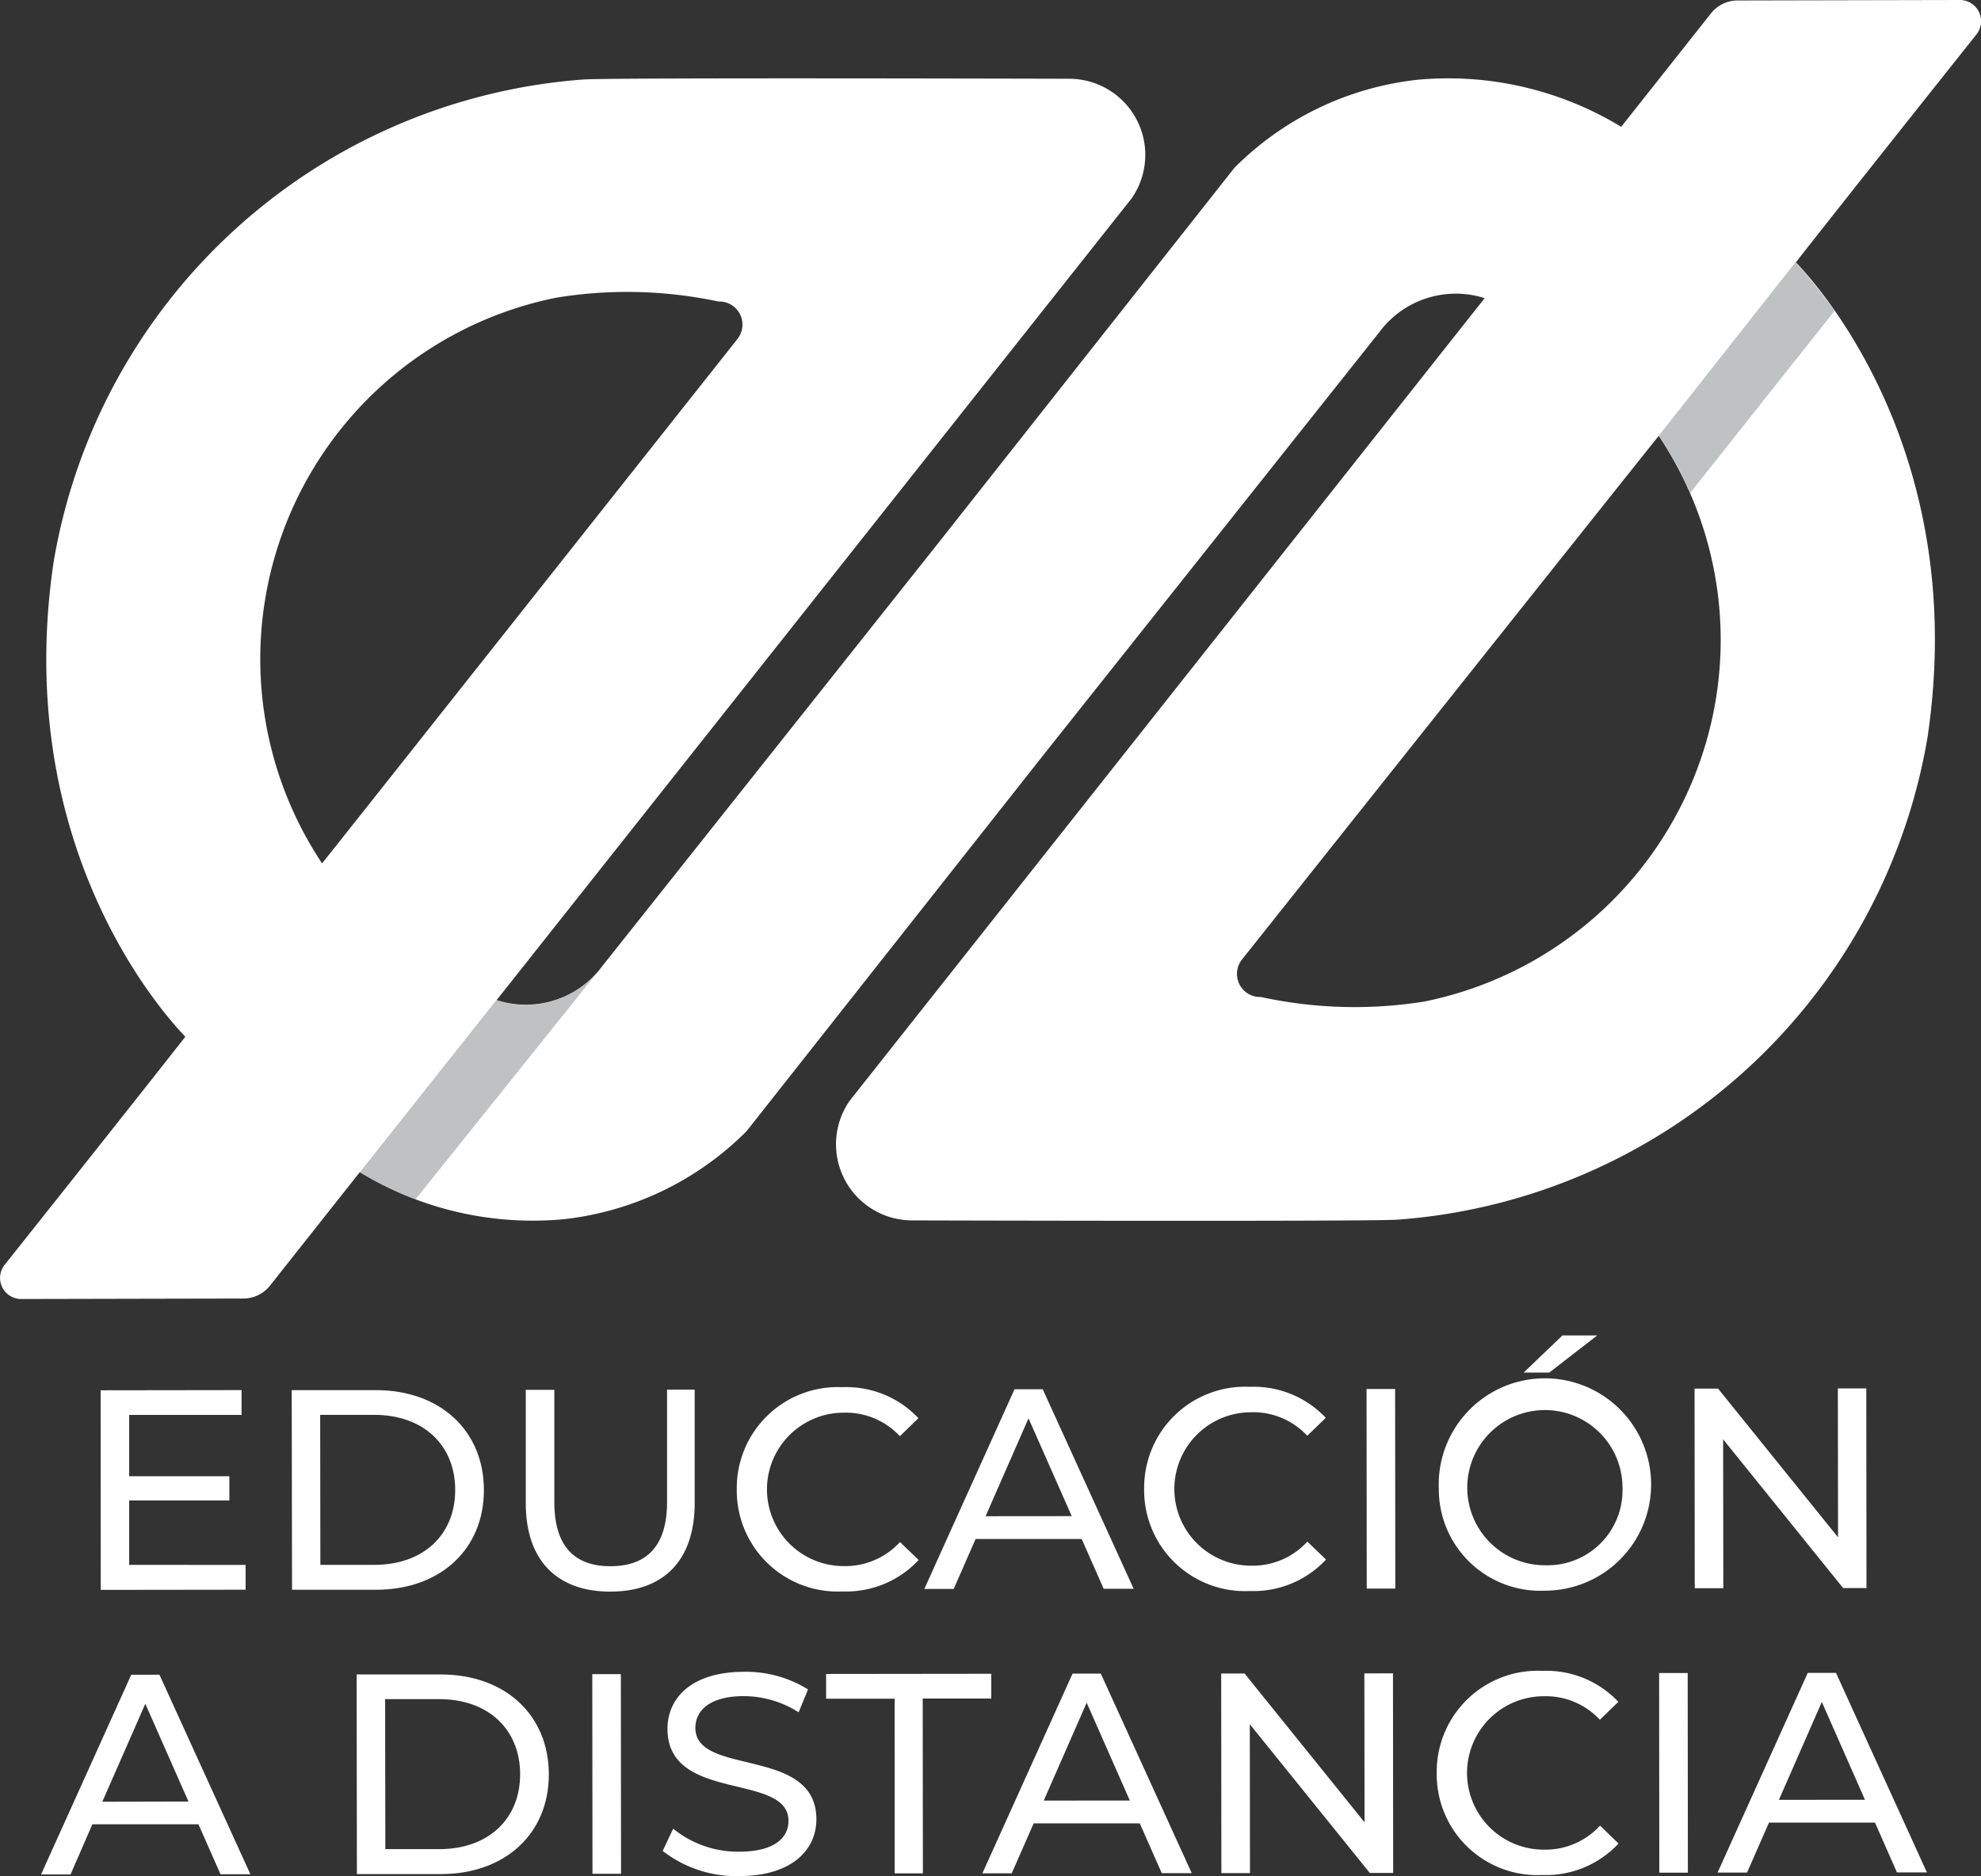 <svg xmlns="http://www.w3.org/2000/svg" width="126.367" height="119.704" viewBox="0 0 126.367 119.704"><rect x="0" y="0" width="126.367" height="119.704" fill="#333333" stroke="none"/><defs><style>.a{fill:#fff;}.b{fill:#8f9192;opacity:0.56;}</style></defs><g transform="translate(0)"><g transform="translate(2.619 85.206)"><path class="a" d="M19.968,159.143v1.579l-9.241.012L10.72,148l8.99-.012v1.582H12.542v3.914h6.389v1.546H12.542v4.107Z" transform="translate(-6.92 -144.501)"/><path class="a" d="M31.06,147.985h5.37c4.093,0,6.88,2.577,6.89,6.36s-2.774,6.37-6.869,6.377h-5.37Zm5.268,11.148c3.147,0,5.167-1.936,5.161-4.788s-2.026-4.783-5.167-4.783H32.876l.012,9.571Z" transform="translate(-15.071 -144.496)"/><path class="a" d="M55.965,155.191v-7.24h1.822v7.168c0,2.823,1.294,4.094,3.591,4.087s3.6-1.276,3.6-4.1V147.94h1.762v7.24c0,3.691-2.014,5.646-5.382,5.646C58.008,160.832,55.965,158.884,55.965,155.191Z" transform="translate(-25.045 -144.482)"/><path class="a" d="M78.43,154.2a6.444,6.444,0,0,1,6.743-6.52,6.313,6.313,0,0,1,4.843,1.978l-1.181,1.15a4.7,4.7,0,0,0-3.591-1.5,4.894,4.894,0,1,0,.012,9.788,4.72,4.72,0,0,0,3.584-1.535l1.192,1.145a6.325,6.325,0,0,1-4.855,2.007A6.439,6.439,0,0,1,78.43,154.2Z" transform="translate(-34.05 -144.38)"/><path class="a" d="M108.429,157.459h-6.767l-1.4,3.188H98.39l5.753-12.742h1.8l5.8,12.73h-1.912ZM107.794,156l-2.757-6.239-2.739,6.244Z" transform="translate(-42.047 -144.472)"/><path class="a" d="M121.79,154.162a6.444,6.444,0,0,1,6.743-6.52,6.313,6.313,0,0,1,4.843,1.978l-1.181,1.145a4.7,4.7,0,0,0-3.591-1.5,4.894,4.894,0,1,0,.012,9.788,4.719,4.719,0,0,0,3.584-1.535l1.192,1.145a6.325,6.325,0,0,1-4.855,2.007,6.438,6.438,0,0,1-6.748-6.5Z" transform="translate(-51.424 -144.364)"/><path class="a" d="M145.46,147.87h1.822l.012,12.735h-1.822Z" transform="translate(-60.907 -144.454)"/><path class="a" d="M153.151,151.945a6.774,6.774,0,1,1,6.8,6.508,6.476,6.476,0,0,1-6.8-6.508Zm11.717-.012a4.951,4.951,0,1,0-4.926,4.9,4.782,4.782,0,0,0,4.926-4.9Zm-3.829-9.764h2.218l-3.057,2.368h-1.636Z" transform="translate(-63.989 -142.17)"/><path class="a" d="M191.326,147.81l.012,12.735h-1.492l-7.653-9.488.012,9.5h-1.822l-.012-12.735h1.5l7.653,9.488-.012-9.5Z" transform="translate(-74.895 -144.43)"/><path class="a" d="M14.419,187.827H7.653l-1.391,3.2H4.38l5.753-12.742h1.8l5.8,12.73H15.828Zm-.635-1.451-2.753-6.239-2.744,6.251Z" transform="translate(-4.38 -156.637)"/><path class="a" d="M37.97,178.255h5.37c4.093,0,6.88,2.577,6.89,6.36s-2.774,6.37-6.874,6.377h-5.37ZM43.238,189.4c3.147,0,5.167-1.936,5.161-4.788s-2.026-4.783-5.167-4.783H39.787L39.8,189.4Z" transform="translate(-17.839 -156.625)"/><path class="a" d="M63.05,178.23h1.822l.012,12.735H63.062Z" transform="translate(-27.887 -156.619)"/><path class="a" d="M70.54,189.409l.672-1.42a6.546,6.546,0,0,0,4.207,1.468c2.2,0,3.147-.857,3.147-1.966,0-3.111-7.714-1.138-7.719-5.867,0-1.966,1.522-3.638,4.873-3.644a7.46,7.46,0,0,1,4.093,1.126l-.6,1.457a6.54,6.54,0,0,0-3.494-1.031c-2.164,0-3.092.912-3.092,2.026,0,3.111,7.714,1.157,7.719,5.83,0,1.948-1.558,3.62-4.926,3.626a7.665,7.665,0,0,1-4.88-1.606Z" transform="translate(-30.888 -156.519)"/><path class="a" d="M92.31,179.778H87.938V178.2l10.536-.012v1.582H94.1l.012,11.153h-1.8Z" transform="translate(-37.86 -156.602)"/><path class="a" d="M114.609,187.729h-6.767l-1.4,3.188H104.57l5.753-12.742h1.8l5.8,12.73h-1.912Zm-.635-1.457-2.751-6.239-2.739,6.244Z" transform="translate(-44.523 -156.6)"/><path class="a" d="M140.946,178.14l.012,12.735h-1.492l-7.653-9.488.012,9.5H130l-.012-12.735h1.492l7.653,9.493-.012-9.5Z" transform="translate(-54.708 -156.582)"/><path class="a" d="M152.93,184.4a6.442,6.442,0,0,1,6.743-6.52,6.313,6.313,0,0,1,4.843,1.978L163.335,181a4.7,4.7,0,0,0-3.584-1.5,4.894,4.894,0,1,0,.012,9.788,4.719,4.719,0,0,0,3.584-1.535l1.181,1.145a6.325,6.325,0,0,1-4.855,2.007,6.423,6.423,0,0,1-6.743-6.5Z" transform="translate(-63.9 -156.48)"/><path class="a" d="M176.6,178.11h1.822l.012,12.735h-1.822Z" transform="translate(-73.384 -156.57)"/><path class="a" d="M192.863,187.649H186.1l-1.4,3.188h-1.88l5.753-12.742h1.8l5.8,12.73h-1.912Zm-.641-1.457-2.751-6.239-2.739,6.244Z" transform="translate(-75.876 -156.567)"/></g><path class="a" d="M125.022,0l-14.18.03a2.164,2.164,0,0,0-1.714.851l-5.705,7.21a21.239,21.239,0,0,0-13.011-3,19.477,19.477,0,0,0-11.66,5.615L59.791,34.737,38.4,61.676a6.054,6.054,0,0,1-6.712,2.133l40.5-51.143a4.857,4.857,0,0,0-4-7.641S38.96,4.942,37.21,5.073A37.043,37.043,0,0,0,3.43,35.846c-2.631,17.733,6.581,28.413,8.4,30.3C8.639,70.222.3,80.705.3,80.705a1.345,1.345,0,0,0,1.067,2.176l14.177-.03A2.164,2.164,0,0,0,17.253,82l5.705-7.21a21.239,21.239,0,0,0,13.011,3,19.477,19.477,0,0,0,11.66-5.615L66.593,48.138,87.99,21.2a6.068,6.068,0,0,1,6.724-2.176l-40.5,51.2a4.857,4.857,0,0,0,4,7.641s29.223.083,30.973-.048a37.043,37.043,0,0,0,33.778-30.78c2.631-17.734-6.581-28.408-8.4-30.3C117.752,12.665,126.1,2.177,126.1,2.177A1.353,1.353,0,0,0,125.022,0ZM20.553,55.085A23.519,23.519,0,0,1,35.494,18.993a27.968,27.968,0,0,1,10.344.245,1.475,1.475,0,0,1,1.192,2.415S20.816,54.779,20.553,55.085Zm88.172-7.348A23.6,23.6,0,0,1,90.877,63.9a28.089,28.089,0,0,1-10.434-.288A1.475,1.475,0,0,1,79.25,61.2s26.3-33.083,26.568-33.389a23.408,23.408,0,0,1,2.908,19.927Z" transform="translate(-0.008)"/><path class="b" d="M176.56,38.99l8.721-11.07a35.764,35.764,0,0,1,2.494,3.1l-9.206,11.609A22.532,22.532,0,0,0,176.56,38.99Z" transform="translate(-70.749 -11.187)"/><path class="b" d="M38.3,116.043l8.721-11s.53.156,1.169.276a6.063,6.063,0,0,0,5.55-2.4c.1-.114-9.469,11.83-11.878,14.839a22.645,22.645,0,0,1-3.561-1.721Z" transform="translate(-15.351 -41.242)"/></g></svg>